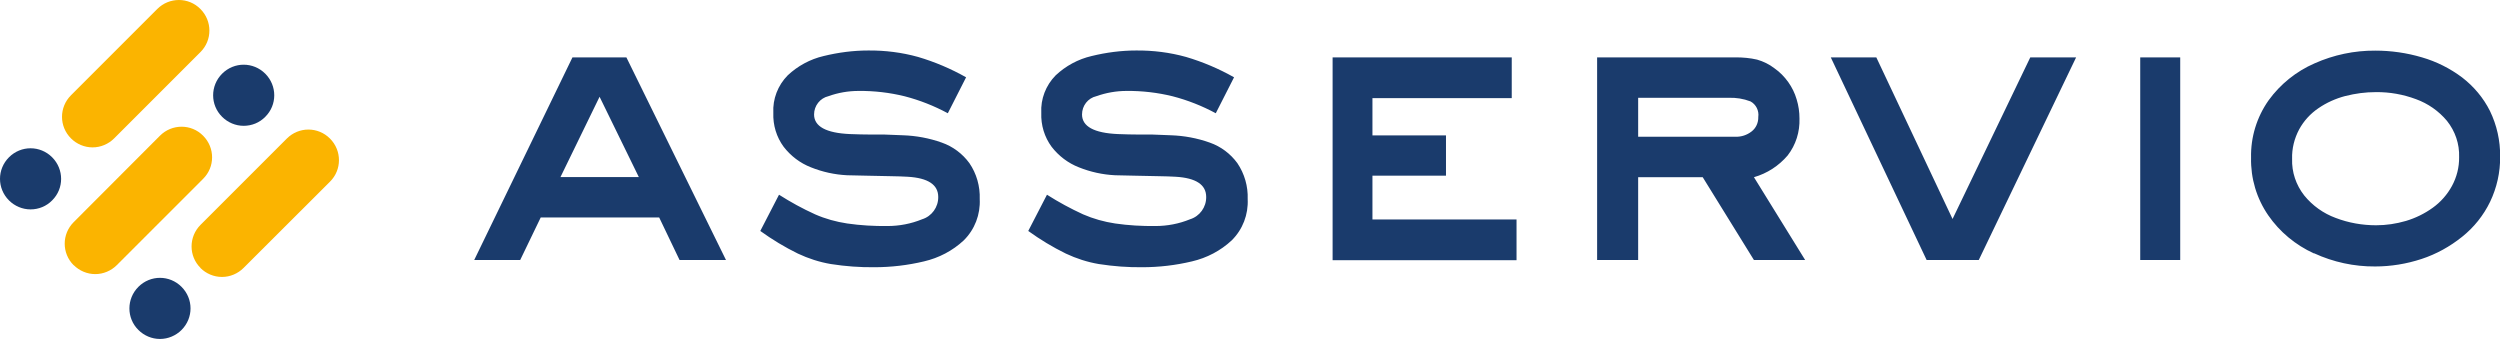 <?xml version="1.0" encoding="UTF-8"?><svg id="Layer_2" xmlns="http://www.w3.org/2000/svg" viewBox="0 0 166.91 22.63"><defs><style>.cls-1{fill:#1a3b6c;}.cls-2{fill:#fbb400;}</style></defs><g id="Layer_1-2"><path class="cls-1" d="M73.37,17.63c-.77-.13-1.51-.37-2.21-.7-.88-.43-1.72-.94-2.51-1.51l1.25-2.42c.77.49,1.58.93,2.41,1.31.69.3,1.41.5,2.14.61.89.13,1.79.18,2.69.17.79,0,1.58-.15,2.31-.45.65-.2,1.09-.81,1.08-1.49,0-.82-.68-1.27-2.04-1.35-.3-.02-.71-.03-1.23-.04s-1.01-.02-1.46-.03l-1.35-.03c-.83-.04-1.65-.22-2.42-.53-.72-.28-1.35-.76-1.82-1.37-.48-.65-.72-1.45-.69-2.26-.05-.93.3-1.84.96-2.51.67-.63,1.5-1.08,2.4-1.29.98-.24,1.98-.37,2.98-.37,1.12-.01,2.24.13,3.32.43,1.12.33,2.2.79,3.21,1.36l-1.22,2.4c-.91-.49-1.87-.87-2.87-1.13-1.01-.25-2.05-.37-3.09-.36-.68,0-1.36.12-2.01.35-.57.13-.96.64-.96,1.22,0,.8.8,1.24,2.4,1.31.53.02.95.03,1.28.03h.97c.32.01.75.03,1.28.05.89.03,1.76.19,2.6.49.74.26,1.38.74,1.84,1.37.48.71.72,1.55.69,2.4.05,1.03-.33,2.03-1.07,2.76-.74.69-1.66,1.17-2.65,1.4-1.09.26-2.2.39-3.32.39-.96.01-1.92-.06-2.88-.21ZM55.48,17.63c-.77-.13-1.51-.37-2.21-.7-.88-.43-1.72-.94-2.51-1.51l1.25-2.42c.77.49,1.57.93,2.41,1.31.68.3,1.41.5,2.14.61.89.13,1.79.18,2.69.17.79,0,1.58-.15,2.31-.45.65-.2,1.09-.81,1.08-1.49,0-.82-.68-1.27-2.04-1.35-.3-.02-.71-.03-1.23-.04-.52-.01-1.01-.02-1.46-.03l-1.35-.03c-.83-.04-1.65-.22-2.42-.53-.72-.28-1.35-.76-1.82-1.37-.48-.65-.72-1.45-.69-2.26-.05-.93.3-1.84.96-2.51.67-.63,1.5-1.08,2.4-1.29.98-.24,1.98-.37,2.98-.37,1.12-.01,2.24.13,3.32.43,1.12.33,2.2.79,3.21,1.36l-1.22,2.4c-.91-.49-1.87-.87-2.87-1.13-1.01-.25-2.05-.37-3.09-.36-.69,0-1.37.12-2.01.35-.56.13-.96.64-.96,1.22,0,.8.8,1.24,2.4,1.31.53.02.95.03,1.28.03h.97c.32.01.75.03,1.28.05.89.03,1.76.19,2.6.49.74.26,1.38.74,1.84,1.37.48.7.72,1.55.69,2.4.05,1.03-.33,2.03-1.07,2.76-.74.69-1.66,1.17-2.65,1.4-1.09.26-2.2.39-3.32.39-.96.01-1.93-.06-2.88-.21ZM154.49,16.92c-1.23-.56-2.29-1.44-3.05-2.54-.78-1.13-1.18-2.47-1.15-3.85-.03-1.37.38-2.71,1.17-3.83.78-1.08,1.85-1.94,3.07-2.47,1.28-.57,2.66-.86,4.06-.85,1.05,0,2.1.15,3.11.45.97.28,1.88.74,2.68,1.34.78.6,1.42,1.36,1.86,2.24.46.95.69,1.99.68,3.04.01,1.05-.22,2.08-.67,3.02-.44.91-1.08,1.71-1.87,2.34-.81.65-1.73,1.16-2.71,1.48-1,.33-2.05.5-3.1.5-1.4.01-2.79-.29-4.07-.88h0ZM156.58,6.41c-.64.17-1.25.44-1.8.82-.53.36-.97.84-1.28,1.41-.32.6-.49,1.28-.47,1.96-.03.89.26,1.75.81,2.45.55.68,1.28,1.2,2.1,1.5.86.33,1.78.49,2.7.49.67,0,1.34-.1,1.99-.29.64-.19,1.25-.49,1.79-.88.53-.38.97-.88,1.28-1.45.32-.59.49-1.25.48-1.93.03-.88-.26-1.73-.81-2.42-.55-.66-1.27-1.16-2.07-1.45-.86-.32-1.76-.48-2.68-.47-.69,0-1.37.09-2.03.26h0ZM142.89,17.36V3.83h2.67v13.53h-2.67ZM128.63,17.36l-6.4-13.53h3.04l5.09,10.79,5.19-10.79h3.06l-6.5,13.53h-3.48ZM117.1,17.36l-3.42-5.53h-4.31v5.53h-2.74V3.83h9.25c.48,0,.96.04,1.43.15.42.12.81.31,1.16.58.36.25.67.57.92.92.25.35.44.74.56,1.15.13.42.19.85.19,1.28.03.89-.24,1.76-.79,2.47-.59.69-1.37,1.2-2.25,1.45l3.42,5.53h-3.42ZM109.37,9.13h6.5c.39.01.76-.11,1.07-.35.3-.23.46-.59.45-.97.06-.42-.15-.84-.52-1.04-.47-.18-.97-.26-1.47-.24h-6.03v2.59ZM88.97,17.36V3.83h11.96v2.72h-9.3v2.49h4.91v2.69h-4.91v2.92h9.62v2.72h-12.28ZM45.37,17.36l-1.36-2.84h-7.91l-1.37,2.84h-3.07l6.56-13.53h3.6l6.65,13.53h-3.1ZM37.42,11.82h5.23l-2.62-5.36-2.61,5.36Z"/><path class="cls-2" d="M13.39,17.89c-.8-.79-.8-2.08,0-2.88,0,0,0,0,0,0l5.76-5.76c.8-.8,2.08-.8,2.88,0h0c.8.8.8,2.09,0,2.88l-5.77,5.76c-.38.38-.9.6-1.44.6-.54,0-1.06-.22-1.44-.6ZM4.92,17.71c-.8-.8-.8-2.08,0-2.88h0s5.76-5.77,5.76-5.77c.8-.8,2.09-.8,2.88,0h0c.8.8.8,2.09,0,2.88l-5.76,5.76c-.38.38-.9.6-1.44.6-.54,0-1.06-.22-1.44-.6h0ZM4.74,9.24c-.8-.8-.8-2.08,0-2.88h0S10.5.6,10.5.6c.8-.8,2.09-.8,2.88,0,0,0,0,0,0,0,.8.8.8,2.09,0,2.88l-5.76,5.76c-.38.38-.9.6-1.44.6-.54,0-1.06-.22-1.44-.6h0Z"/><path class="cls-1" d="M9.24,22.03c-.8-.79-.8-2.08,0-2.88,0,0,0,0,0,0,.8-.8,2.08-.8,2.88,0h0c.8.8.8,2.08,0,2.88,0,0,0,0,0,0-.38.38-.9.6-1.44.6-.54,0-1.06-.22-1.44-.6ZM.6,13.38c-.8-.8-.8-2.08,0-2.88h0c.8-.8,2.08-.8,2.88,0h0c.8.8.8,2.09,0,2.88h0c-.38.39-.9.6-1.44.6-.54,0-1.06-.22-1.44-.6h0ZM14.83,7.8c-.8-.79-.8-2.08,0-2.88,0,0,0,0,0,0,.8-.8,2.08-.8,2.88,0h0c.8.8.8,2.09,0,2.88h0c-.38.39-.9.6-1.44.6-.54,0-1.06-.22-1.44-.6Z"/></g></svg>